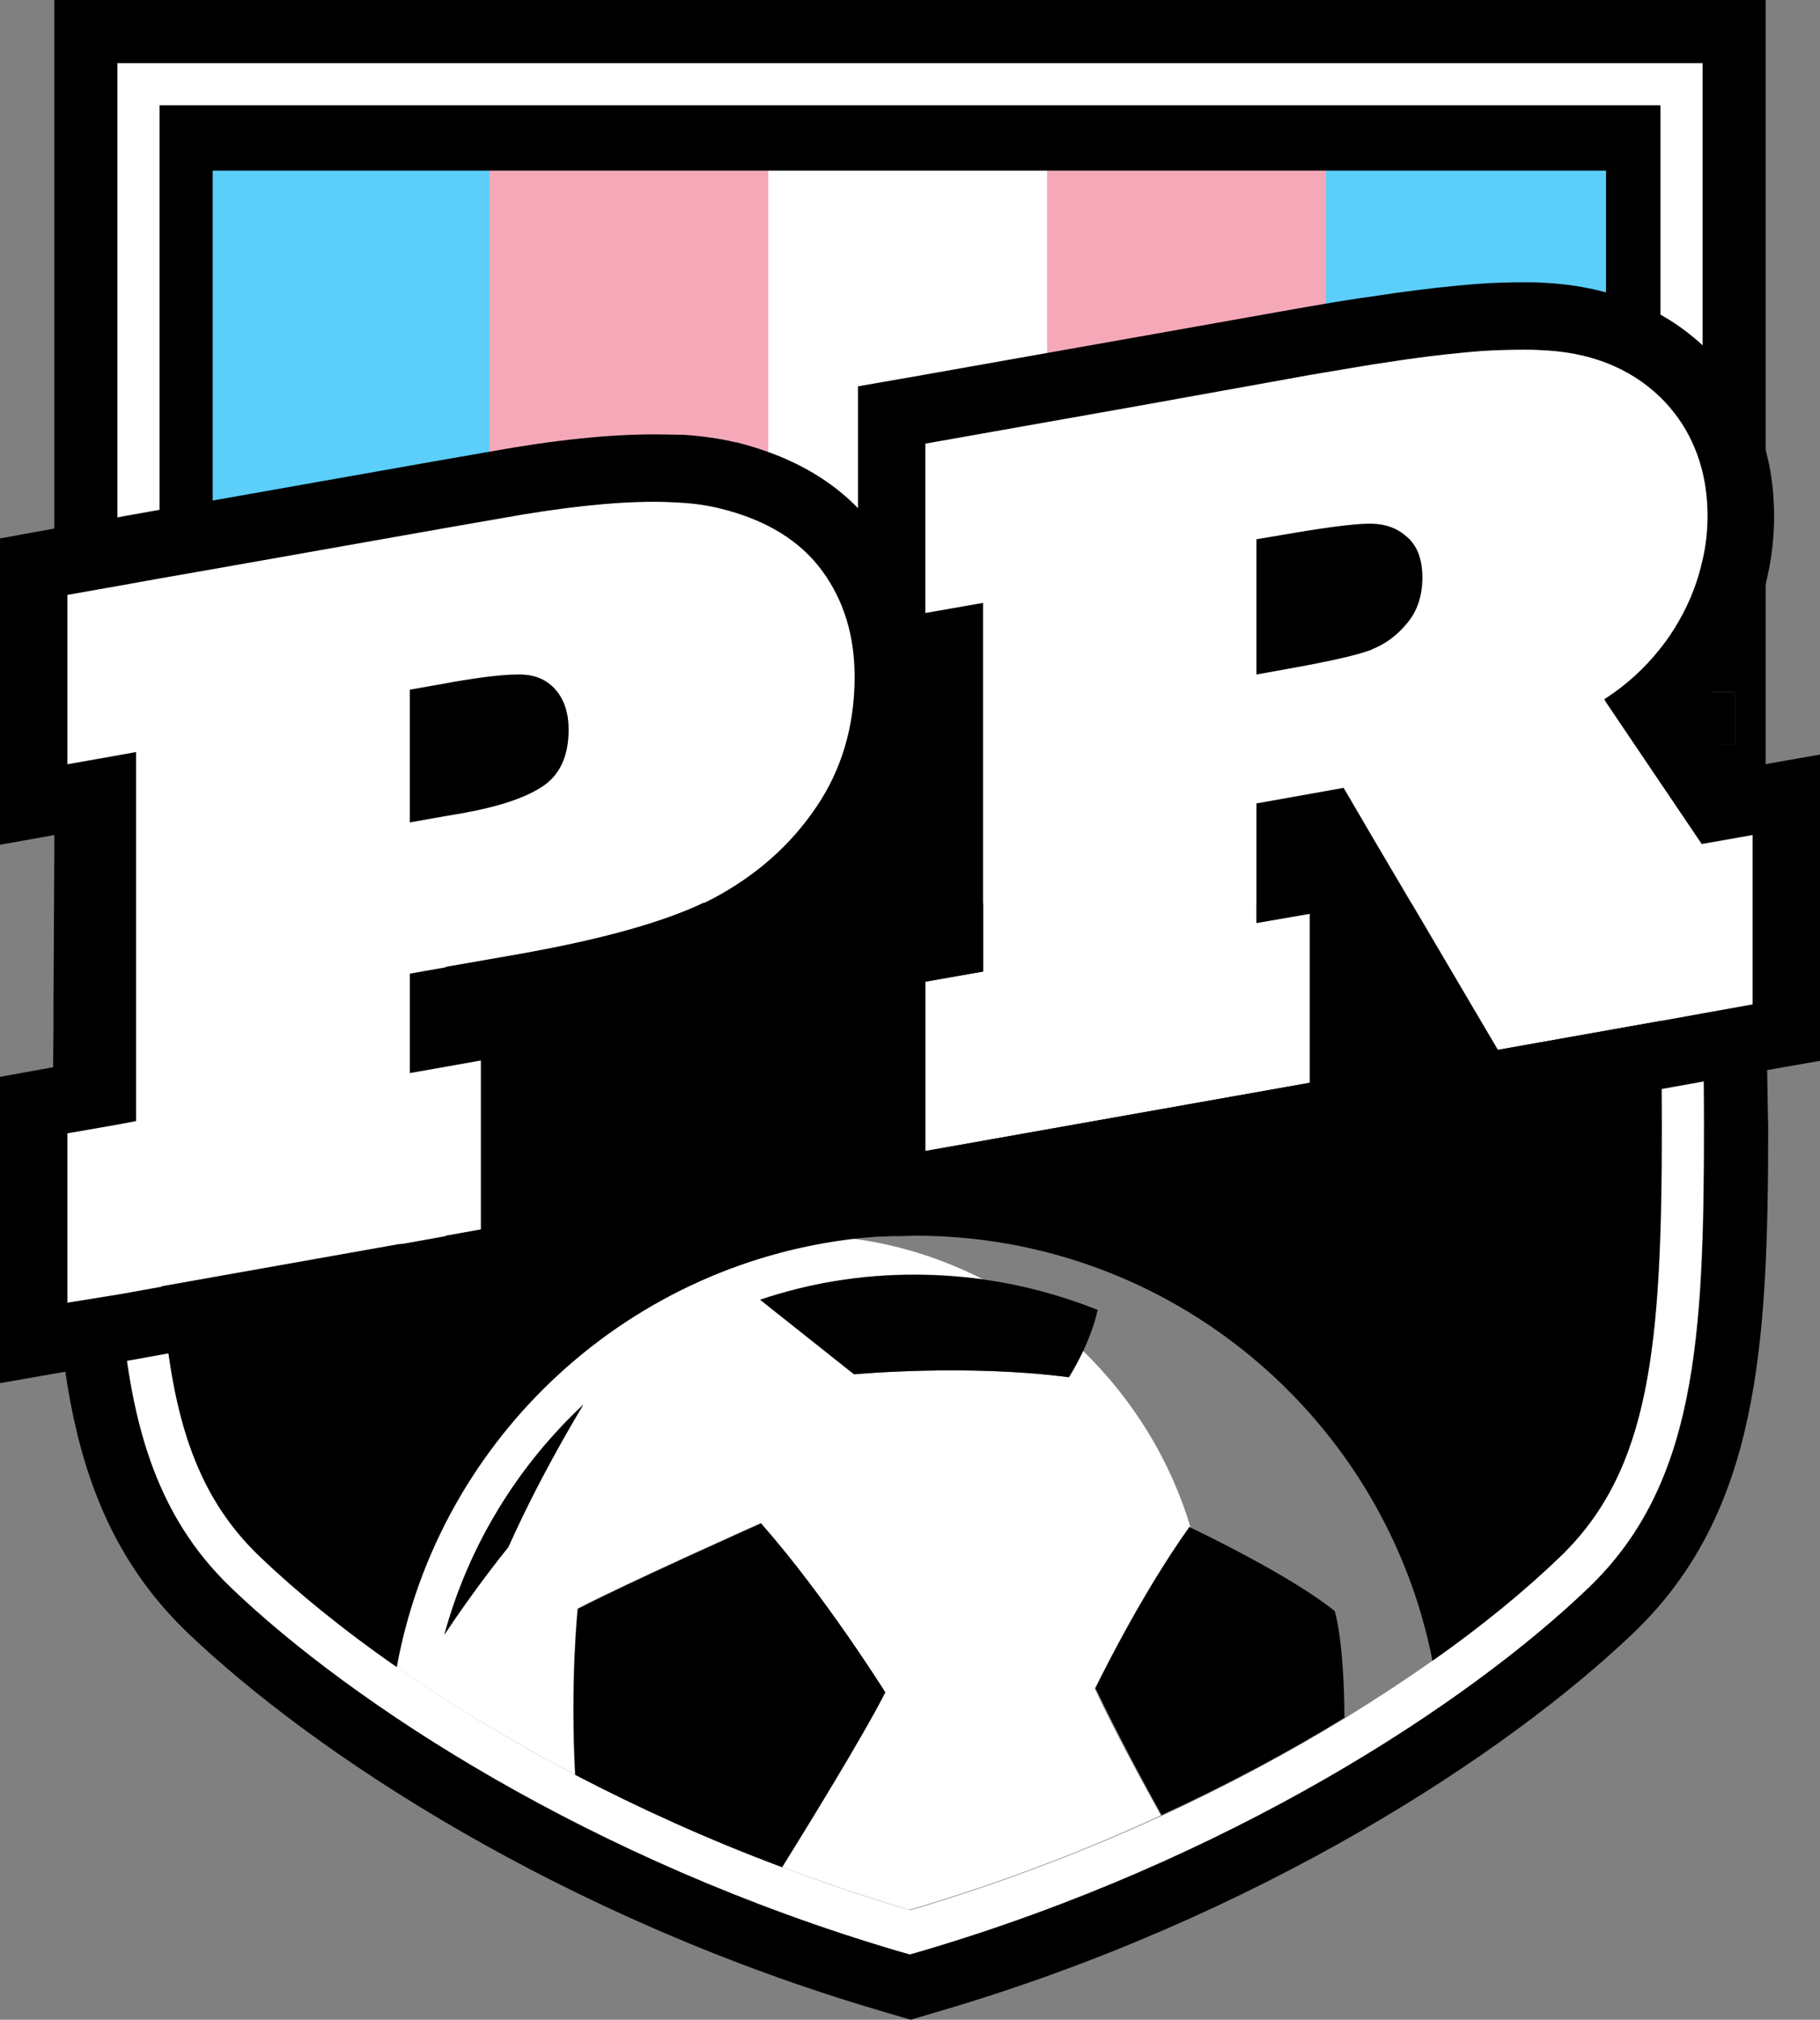 <?xml version="1.0" encoding="utf-8"?>
<svg aria-labelledby="favicon-trans-title" class="prideraiser-favicon prideraiser-favicon--trans" viewBox="0 0 432.1 479.4" xmlns="http://www.w3.org/2000/svg">
 <rect x="0" y="0" width="432.1" height="479.4" fill="#808080" stroke="none"/>
 <title id="favicon-trans-title">
  Transgender Prideraiser Favicon
 </title>
 <path d="M419.4 238.6l-.2-37.2V0H12.9v201.3l-.2 37.3v5.1c-.1 7.9-.1 16.1-.1 23.7 0 52.4 2.3 91.7 31.9 120.1 30.1 28.8 89.1 67.6 164.6 89.8l7.1 2.1 7.1-2.1c75.5-22.2 134.5-61 164.6-89.8 29.6-28.4 31.9-67.7 31.9-120.1-.2-7.9-.3-16.8-.4-28.8zm-3.3-.2l-11.7 2.1c.1 11.1.2 19.5.2 26.9 0 50.2-1.9 84.9-27.3 109.3-28.8 27.6-85.5 64.8-158.4 86.3l-2.8.8-2.8-.8c-72.9-21.5-129.6-58.6-158.4-86.3-18.1-17.3-24.2-40-26.3-69.7L16 309.2V269l11.5-2c0-7.3.1-15 .1-23.2v-5.1l.2-37.4v-22L16 181.4v-40.2l11.9-2.1V15h376.3v97c.8 3.3 1.2 6.8 1.2 10.5 0 3.6-.4 7.1-1.2 10.5v31.3h7.7v12.5h-7.7v23.5l11.9-2.1v40.2z"/>
 <path d="M394.2 153.9v31.9l9.8 14.5h.2v-23.5h-4.8v-12.5h4.8V133c-1.1 4.9-2.9 9.7-5.6 14.4-1.4 2.3-2.8 4.5-4.4 6.5zm.4 113.5c0 52.5-2.9 81.5-24.2 102.1-8 7.7-18.2 16.1-30.2 24.6-6.5 4.6-13.5 9.2-21 13.8-13 7.9-27.5 15.8-43.4 23.1-18.3 8.4-38.3 16.1-59.7 22.4-10.5-3.1-20.6-6.5-30.3-10.2-17.7-6.6-34.1-14.1-49.1-21.9-15.9-8.3-30.1-17-42.4-25.6-13.1-9.1-24-18-32.5-26.2-15.5-14.9-21.3-34.4-23.3-64.2l-10 1.8c2.1 29.7 8.2 52.3 26.3 69.7 28.8 27.6 85.5 64.8 158.4 86.3l2.8.8 2.8-.8c72.9-21.5 129.6-58.6 158.4-86.3 25.4-24.4 27.3-59.1 27.3-109.3 0-7.5-.1-15.8-.2-26.9l-10 1.8c.2 8.8.3 17.1.3 25zM32.3 178.5l-4.4.8v22l-.2 37.4v5.1c-.1 8.2-.1 15.9-.1 23.2l4.8-.9v-87.6zM37.9 25h356.3v69.2c5 4.9 8.3 10.8 10 17.7V15H27.9v124.1l10-1.8V25z" fill="#fff"/>
 <rect fill="#5BCEFA" height="220" width="332.0" x="50.0" y="40"/>
 <rect fill="#F5A9B8" height="220" width="265.8" x="116.2" y="40"/>
 <rect fill="#fff" height="220" width="199.6" x="182.4" y="40"/>
 <rect fill="#F5A9B8" height="220" width="133.4" x="248.6" y="40"/>
 <rect fill="#5BCEFA" height="220" width="67.2" x="314.8" y="40"/>
 <path d="M381.3 165.7v1l12.9 19.1v-31.9c-3.7 4.7-8 8.6-12.9 11.8zM216 25H37.9v112.3l12.6-2.2V40.5h330.8V86c4.9 1.9 9.2 4.6 12.9 8.2V25H216z"/>
 <svg x="-38" y="-22">
  <g>
  </g>
 </svg>
 <path d="M206.3 293.6c1-.1 2.1-.2 3.1-.2-1 .1-2 .1-3.1.2zm3.8-.3c1-.1 1.9-.1 2.9-.1-1 .1-2 .1-2.9.1zm72.3 69.2s.1.1.3.2c-4.8-16.2-13.8-30.6-25.6-42.1-.9 1.9-2 4.1-3.4 6.3-24.1-3.2-51-.7-51-.7l-22.3-17.7c11.6-3.9 24-6 36.8-6 5.5 0 10.8.4 16.1 1.1-9.5-4.8-19.9-8.2-30.9-9.6 1.2-.1 2.3-.3 3.5-.4-56.3 5-101.8 47.3-111.8 102 12.3 8.6 26.6 17.3 42.4 25.6-1.2-22.1.6-39.4.6-39.4 11.7-6.1 43.5-20.3 43.5-20.3 15.1 17.1 29.5 40.1 29.5 40.1-5.5 10.6-18.9 32.4-24.5 41.5 9.7 3.7 19.9 7.1 30.3 10.2 21.5-6.3 41.5-14 59.7-22.4-4.7-8.5-10.7-19.5-15.7-30.1.1 0 10.3-21.2 22.5-38.3zm-161.7 4.7c-6.8 8.5-12.7 17.1-15.2 20.8 5.7-21.2 17.4-40.1 33-54.6-2.7 4.5-10.6 17.8-17.8 33.8zm93-74c1.2 0 2.4-.1 3.6-.1-1.2 0-2.4.1-3.6.1z" fill="#fff"/>
 <path d="M180.7 361.6s-31.8 14.2-43.5 20.3c0 0-1.8 17.2-.6 39.4 15 7.8 31.4 15.3 49.1 21.9 5.6-9 19.1-30.9 24.5-41.5 0 0-14.4-23-29.5-40.1zM105.5 388c2.5-3.8 8.4-12.4 15.2-20.8 7.1-15.9 15.1-29.3 17.8-33.8-15.6 14.6-27.2 33.4-33 54.6zm75-79.5l22.3 17.7s26.8-2.5 51 .7c1.4-2.3 2.5-4.4 3.4-6.3 2.2-4.7 3.1-8.2 3.4-9.7-8.6-3.4-17.7-5.9-27.1-7.2-5.3-.7-10.6-1.1-16.1-1.1-13-.1-25.3 2-36.9 5.9zm102.2 54.1c-.2-.1-.3-.2-.3-.2-12.2 17.1-22.3 38.3-22.3 38.3 5.1 10.6 11 21.7 15.7 30.1 15.8-7.3 30.4-15.1 43.4-23.1-.1-18.4-2.3-25.3-2.3-25.3-10.3-8.3-31.3-18.4-34.2-19.8z"/>
 <path d="M8 262.3l16.3-2.9v-71.3L8 190.9v-56.5L117.6 115c14.9-2.6 27.6-4 37.7-4 2.2 0 4.4.1 6.4.2 4.1.3 7.9.8 11.1 1.6 12.8 3.2 22.5 9.2 28.8 17.9 6.1 8.5 9.2 18.5 9.2 29.8 0 13.4-3.6 25.4-10.6 35.6-6.8 10-15.9 18.1-27.1 24-.9.5-1.8.9-2.7 1.4-10.7 5.1-25.6 9.2-45.5 12.8l-19.6 3.5v7.3l16.9-3v56.5L8 318.8v-56.5zm97.3-76.7l3.3-.6c9.5-1.7 14-3.8 16.1-5.2.7-.5 2.4-1.9 2.4-6.7 0-2.9-.9-3.9-1.1-4.2-.4-.4-.9-.9-2.4-.9h-.7c-1.9 0-6 .3-14 1.7l-3.5.6v15.3z" fill="#fff" stroke="#fff" stroke-width="1"/>
 <path d="M155.4 119.1c2.1 0 4 .1 5.9.2 3.7.2 6.9.7 9.7 1.4 11 2.7 19 7.7 24.2 14.8 5.2 7.1 7.7 15.5 7.7 25.1 0 11.8-3.1 22.2-9.2 31.1-6.1 9-14.2 16.1-24.3 21.5l-2.4 1.2c-9.9 4.7-24.4 8.7-43.5 12.1l-17.7 3.1-8.5 1.5v23.6l8.5-1.5 8.4-1.5v40.2l-8.4 1.5-11.1 2-56.3 10-10 1.8-12.4 2V269l11.5-2 4.8-.9v-87.6l-4.4.8-11.9 2.1v-40.2l11.9-2.1 10-1.8 12.6-2.2 55.4-9.8 13.2-2.3c14.4-2.6 26.5-3.9 36.3-3.9m-58.1 76.1l8.5-1.5 4.1-.7c8.9-1.6 15.3-3.8 19.3-6.6 3.9-2.8 5.8-7.2 5.8-13.2 0-3.9-1-7.1-3.1-9.5-2-2.3-4.7-3.5-8.1-3.6h-1c-3.3 0-8.4.6-15.4 1.8l-1.6.3-8.5 1.5v31.5m58.1-92.1c-10.8 0-23.6 1.3-39.1 4.1l-13.2 2.3-55.4 9.8-12.6 2.2-10 1.8-11.9 2.1L0 127.8v72.7l16.3-2.9v55.1l-3.1.5L0 255.6v72.7l18.8-3.3 12.5-2.2 10-1.8 56.3-10 11.1-2 8.4-1.5 13.2-2.3v-63.8c18.8-3.5 33.1-7.7 43.7-12.7 1.2-.5 2.1-1 3-1.5 12.4-6.5 22.5-15.5 30-26.6 8-11.6 12-25.1 12-40.1 0-13-3.6-24.6-10.8-34.5-7.4-10.3-18.6-17.3-33.3-21h-.2c-3.7-.9-7.9-1.5-12.5-1.8-2.1 0-4.4-.1-6.8-.1z"/>
 <path d="M211.7 226.2l13.7-2.4v-71.3l-13.7 2.4V98.4l97.9-17.3c5.2-.9 10.3-1.8 15-2.5 2.8-.4 5.5-.8 8.1-1.2 7.1-1 13.3-1.7 18.5-2 3.8-.3 7.4-.4 10.7-.4 1.3 0 2.7 0 3.9.1 6.6.2 12.7 1.4 18.3 3.5 5.8 2.2 11.1 5.5 15.5 9.8l.1.1c6.1 6 10.2 13.2 12.2 21.6.9 3.9 1.4 8 1.4 12.3 0 4.1-.5 8.2-1.3 12.2-1.3 5.7-3.4 11.3-6.5 16.6-1.5 2.5-3.2 5-5 7.4-2.6 3.3-5.5 6.4-8.7 9.1l16 23.6 16.4-2.9v56.5L351.5 258l-36.6-62.1-8.6 1.5v12.1l12.7-2.2v56.5l-107.3 19v-56.6zm94.6-75.7c9.7-1.8 14.1-2.9 16-3.6.3-.1.4-.2.6-.2 1.9-.8 3.5-2 4.9-3.7l.1-.2c.8-.9 1.8-2.5 1.8-5.8 0-1.1-.1-2.9-.9-3.6l-.1-.1c-.5-.5-1.4-1-3.2-1.1h-.8c-2.3.1-7.3.5-18.5 2.5v15.8z" fill="#fff" stroke="#fff" stroke-width="1"/>
 <path d="M361.9 83c1.3 0 2.5 0 3.7.1 5.8.2 11 1.2 15.7 3 4.9 1.9 9.2 4.6 12.9 8.2 5 4.9 8.3 10.8 10 17.7.8 3.3 1.2 6.8 1.2 10.5 0 3.6-.4 7.1-1.2 10.5-1.1 4.9-2.9 9.7-5.6 14.4-1.3 2.3-2.8 4.5-4.4 6.5-3.7 4.7-8 8.6-12.9 11.8-.2.1-.3.2-.4.3l.4.7 12.9 19.1 9.8 14.5h.2l11.9-2.1v40.2l-11.7 2.1-10 1.8-38.8 6.9-20.5-34.8-9.2-15.6L319 187l-20.7 3.7V219l12.7-2.2V257l-91.3 16.2V233l13.7-2.4v-87.5l-13.7 2.4v-40.2l50.8-9L311 89c5.2-.9 10.2-1.7 14.9-2.5 2.7-.4 5.4-.8 8-1.2 7-1 13-1.6 18-2 3.5-.2 6.9-.3 10-.3m-63.6 77.1l7.2-1.3c9.5-1.7 15.9-3.1 19.3-4.3.3-.1.7-.2 1-.4 3.2-1.3 5.9-3.3 8.2-6.1 2.5-2.9 3.7-6.6 3.7-10.9 0-4.3-1.2-7.6-3.7-9.7-2.2-2-4.9-3-8.2-3.1h-1.3c-3.7.1-10.5 1-20.3 2.7l-5.9 1v32.1M361.9 67c-3.5 0-7.3.1-11.3.4-5.3.4-11.7 1.1-19 2.1-2.6.4-5.4.8-8.2 1.2-4.8.7-10 1.6-15.2 2.5l-40.5 7.2-50.8 9-13.2 2.3v72.7l13.7-2.4v55.1l-.4.1-13.2 2.3v72.7l18.8-3.3 91.3-16.2 13.2-2.3v-38.3l14.8 25.1 5.6 9.6 10.9-1.9 38.8-6.9 10-1.8 11.7-2.1 13.2-2.3v-72.7l-18.8 3.3-1.9.3-4-5.9-5.2-7.8c1.6-1.7 3.2-3.5 4.6-5.3 2.1-2.7 4-5.5 5.6-8.3 3.4-6 5.9-12.3 7.3-18.9 1-4.6 1.5-9.3 1.5-13.9 0-4.9-.5-9.7-1.6-14.2-2.3-9.9-7.2-18.5-14.4-25.5l-.2-.2-.1-.1c-5.2-5-11.3-8.8-18.1-11.4-6.3-2.4-13.3-3.8-20.8-4.1-1.2-.1-2.6-.1-4.1-.1z"/>
 <path d="M399.4 176.8h12.5v-12.5h-12.5zM227.4 167.9h-11.6l-26.9 41.4-4.1 5H167c-9.9 4.7-24.4 8.7-43.5 12.1l-17.7 3.1v23.6l8.4-1.5v40.2l-8.4 1.5v2H94.7l-56.3 10c2 29.8 7.7 49.3 23.3 64.2 8.5 8.1 19.4 17.1 32.5 26.2 10-54.7 55.6-96.9 111.8-102h.3c1-.1 2.1-.2 3.1-.2h.6c1-.1 1.9-.1 2.9-.1h.8c1.2 0 2.4-.1 3.6-.1 60.8 0 111.5 43.4 122.8 100.9 12.1-8.5 22.2-16.9 30.2-24.6 21.4-20.5 24.2-49.6 24.2-102.1 0-7.9-.1-16.2-.1-25.2l-38.8 6.9-20.5-34.8h-36.8v4.7l12.7-2.2V257l-91.3 16.2V233l13.7-2.4v-16.2h-5.9v-46.5z"/>
</svg>
